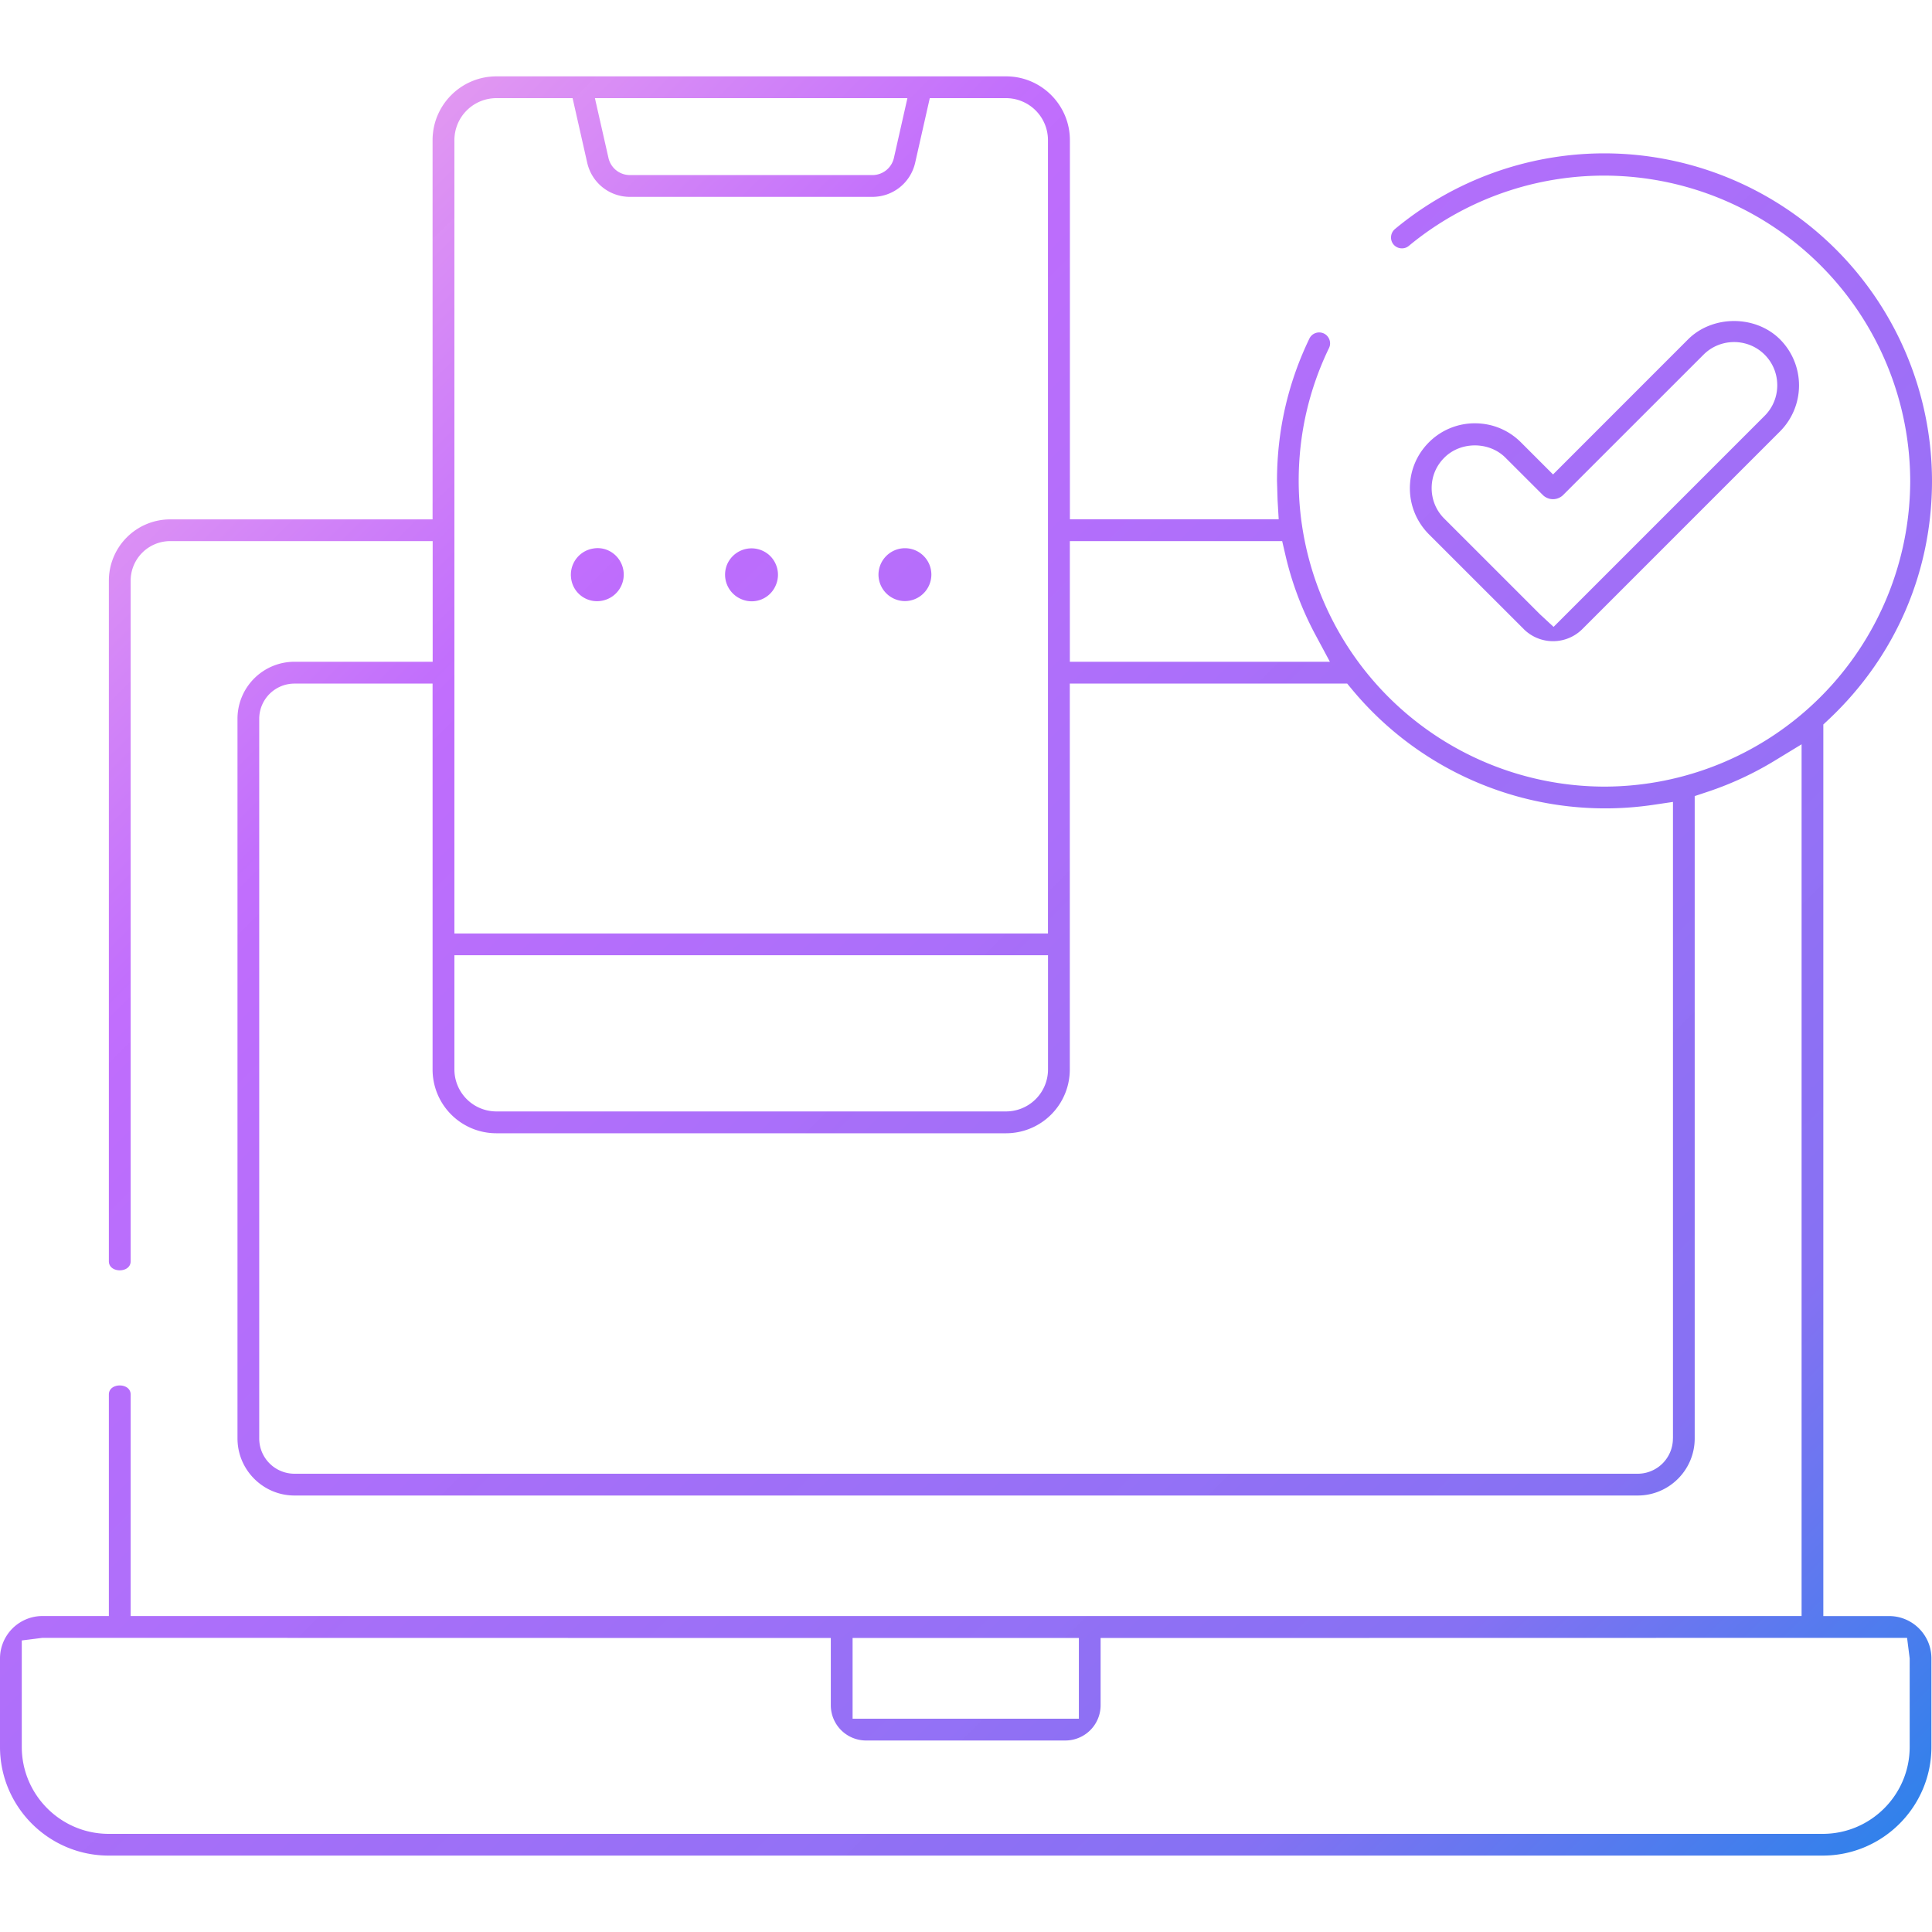 <svg xmlns="http://www.w3.org/2000/svg" width="40" height="40"  xmlns:v="https://vecta.io/nano"><linearGradient id="A" gradientUnits="userSpaceOnUse" x1="38.968" y1="41.209" x2="-.973" y2="1.033"><stop offset="0" stop-color="#1e85e9"/><stop offset=".203" stop-color="#8671f3"/><stop offset=".707" stop-color="#c06cfd" stop-opacity=".99"/><stop offset="1" stop-color="#ffbee8"/></linearGradient><path d="M0 34.335v1.832c0 1.241 1.01 2.251 2.251 2.251h35.486c1.241 0 2.251-1.01 2.251-2.251v-1.832c0-.483-.393-.876-.876-.876H37.75V15l.117-.11C39.243 13.593 40 11.841 40 9.957a6.79 6.79 0 0 0-6.781-6.782c-1.584 0-3.124.557-4.339 1.568-.094.08-.108.223-.029.318s.224.109.318.029a6.34 6.34 0 0 1 10.38 4.866 6.34 6.34 0 0 1-6.33 6.33 6.34 6.34 0 0 1-6.331-6.33c0-.962.211-1.887.627-2.749.027-.054.03-.115.01-.173a.23.23 0 0 0-.114-.129c-.114-.054-.248-.007-.302.106-.445.923-.67 1.913-.67 2.945l.012.402.023.393h-4.323V2.902c0-.728-.592-1.321-1.32-1.321H10.277c-.728 0-1.321.592-1.321 1.321v7.851H3.522a1.27 1.27 0 0 0-1.268 1.268v14.093c0 .249.451.249.451 0V12.021a.82.82 0 0 1 .818-.818h5.435v2.498h-2.86a1.18 1.18 0 0 0-1.181 1.181v14.899c0 .652.53 1.182 1.181 1.182h27.808c.652 0 1.181-.53 1.181-1.182V16.482l.256-.085a6.78 6.78 0 0 0 1.392-.643l.565-.344v18.048H2.705v-4.587c0-.249-.451-.249-.451 0v4.587H.876a.88.88 0 0 0-.876.877zm22.149-23.132h4.397l.067.288a6.67 6.67 0 0 0 .627 1.662l.294.548H22.15v-2.498zm-3.362-9.171l-.279 1.235c-.047.21-.231.358-.448.358h-5.016c-.216 0-.4-.147-.447-.358l-.28-1.235h6.47zm-9.379.87a.87.87 0 0 1 .869-.87h1.578l.302 1.335c.094.417.459.709.887.709h5.016c.428 0 .793-.291.888-.709l.302-1.335h1.578a.87.87 0 0 1 .869.87v16.425H9.408V2.902zm0 16.875h12.29v2.365a.87.87 0 0 1-.869.869H10.277a.87.87 0 0 1-.869-.869v-2.365zm25.228 10.004a.73.73 0 0 1-.73.731H6.098a.73.73 0 0 1-.731-.731V14.883a.73.73 0 0 1 .731-.73h2.858v7.99a1.32 1.32 0 0 0 1.321 1.32h10.552a1.32 1.32 0 0 0 1.32-1.32v-7.99h5.743l.111.134a6.81 6.81 0 0 0 6.208 2.379l.426-.063v13.178zm-16.984 4.132h4.685v1.671h-4.685v-1.671zm-.451 0v1.392a.73.73 0 0 0 .73.73h4.126a.73.73 0 0 0 .73-.73v-1.392l16.697-.003.054.426v1.832c0 .993-.808 1.8-1.8 1.8H2.251c-.993 0-1.8-.808-1.8-1.8v-2.204l.426-.054 16.324.003z" fill="url(#A)"/><linearGradient id="B" gradientUnits="userSpaceOnUse" x1="52.159" y1="28.096" x2="12.218" y2="-12.081"><stop offset="0" stop-color="#1e85e9"/><stop offset=".203" stop-color="#8671f3"/><stop offset=".707" stop-color="#c06cfd" stop-opacity=".99"/><stop offset="1" stop-color="#ffbee8"/></linearGradient><path d="M29.583 11.061l1.978 1.977a.86.86 0 0 0 1.186 0l4.107-4.107a1.35 1.35 0 0 0 0-1.904c-.507-.507-1.396-.508-1.905 0l-2.795 2.796-.665-.665c-.255-.255-.593-.394-.953-.394a1.34 1.34 0 0 0-.952.394c-.254.254-.394.592-.394.951s.14.696.393.952zm.32-1.585c.338-.34.928-.339 1.266 0l.779.778a.3.3 0 0 0 .41 0l2.912-2.911c.348-.348.917-.348 1.265 0s.349.918 0 1.266l-4.37 4.37-.284-.263-1.977-1.977c-.169-.167-.263-.392-.263-.633s.093-.462.262-.63z" fill="url(#B)"/><linearGradient id="C" gradientUnits="userSpaceOnUse" x1="40.245" y1="39.94" x2=".304" y2="-.236"><stop offset="0" stop-color="#1e85e9"/><stop offset=".203" stop-color="#8671f3"/><stop offset=".707" stop-color="#c06cfd" stop-opacity=".99"/><stop offset="1" stop-color="#ffbee8"/></linearGradient><path d="M11.826 11.986a.54.54 0 0 0 .628.453.55.55 0 0 0 .453-.629c-.048-.298-.327-.507-.628-.453a.55.55 0 0 0-.453.629z" fill="url(#C)"/><linearGradient id="D" gradientUnits="userSpaceOnUse" x1="41.85" y1="38.345" x2="1.909" y2="-1.832"><stop offset="0" stop-color="#1e85e9"/><stop offset=".203" stop-color="#8671f3"/><stop offset=".707" stop-color="#c06cfd" stop-opacity=".99"/><stop offset="1" stop-color="#ffbee8"/></linearGradient><path d="M15.053 11.689a.55.55 0 0 0 .296.716.54.54 0 0 0 .716-.296c.056-.135.056-.284 0-.419a.54.54 0 0 0-.297-.296.55.55 0 0 0-.715.295z" fill="url(#D)"/><linearGradient id="E" gradientUnits="userSpaceOnUse" x1="43.448" y1="36.756" x2="3.507" y2="-3.421"><stop offset="0" stop-color="#1e85e9"/><stop offset=".203" stop-color="#8671f3"/><stop offset=".707" stop-color="#c06cfd" stop-opacity=".99"/><stop offset="1" stop-color="#ffbee8"/></linearGradient><path d="M19.283 11.897c0-.302-.245-.547-.547-.547a.55.55 0 0 0-.548.547.55.55 0 0 0 .548.548.55.55 0 0 0 .547-.548z" fill="url(#E)"/><defs /></svg>